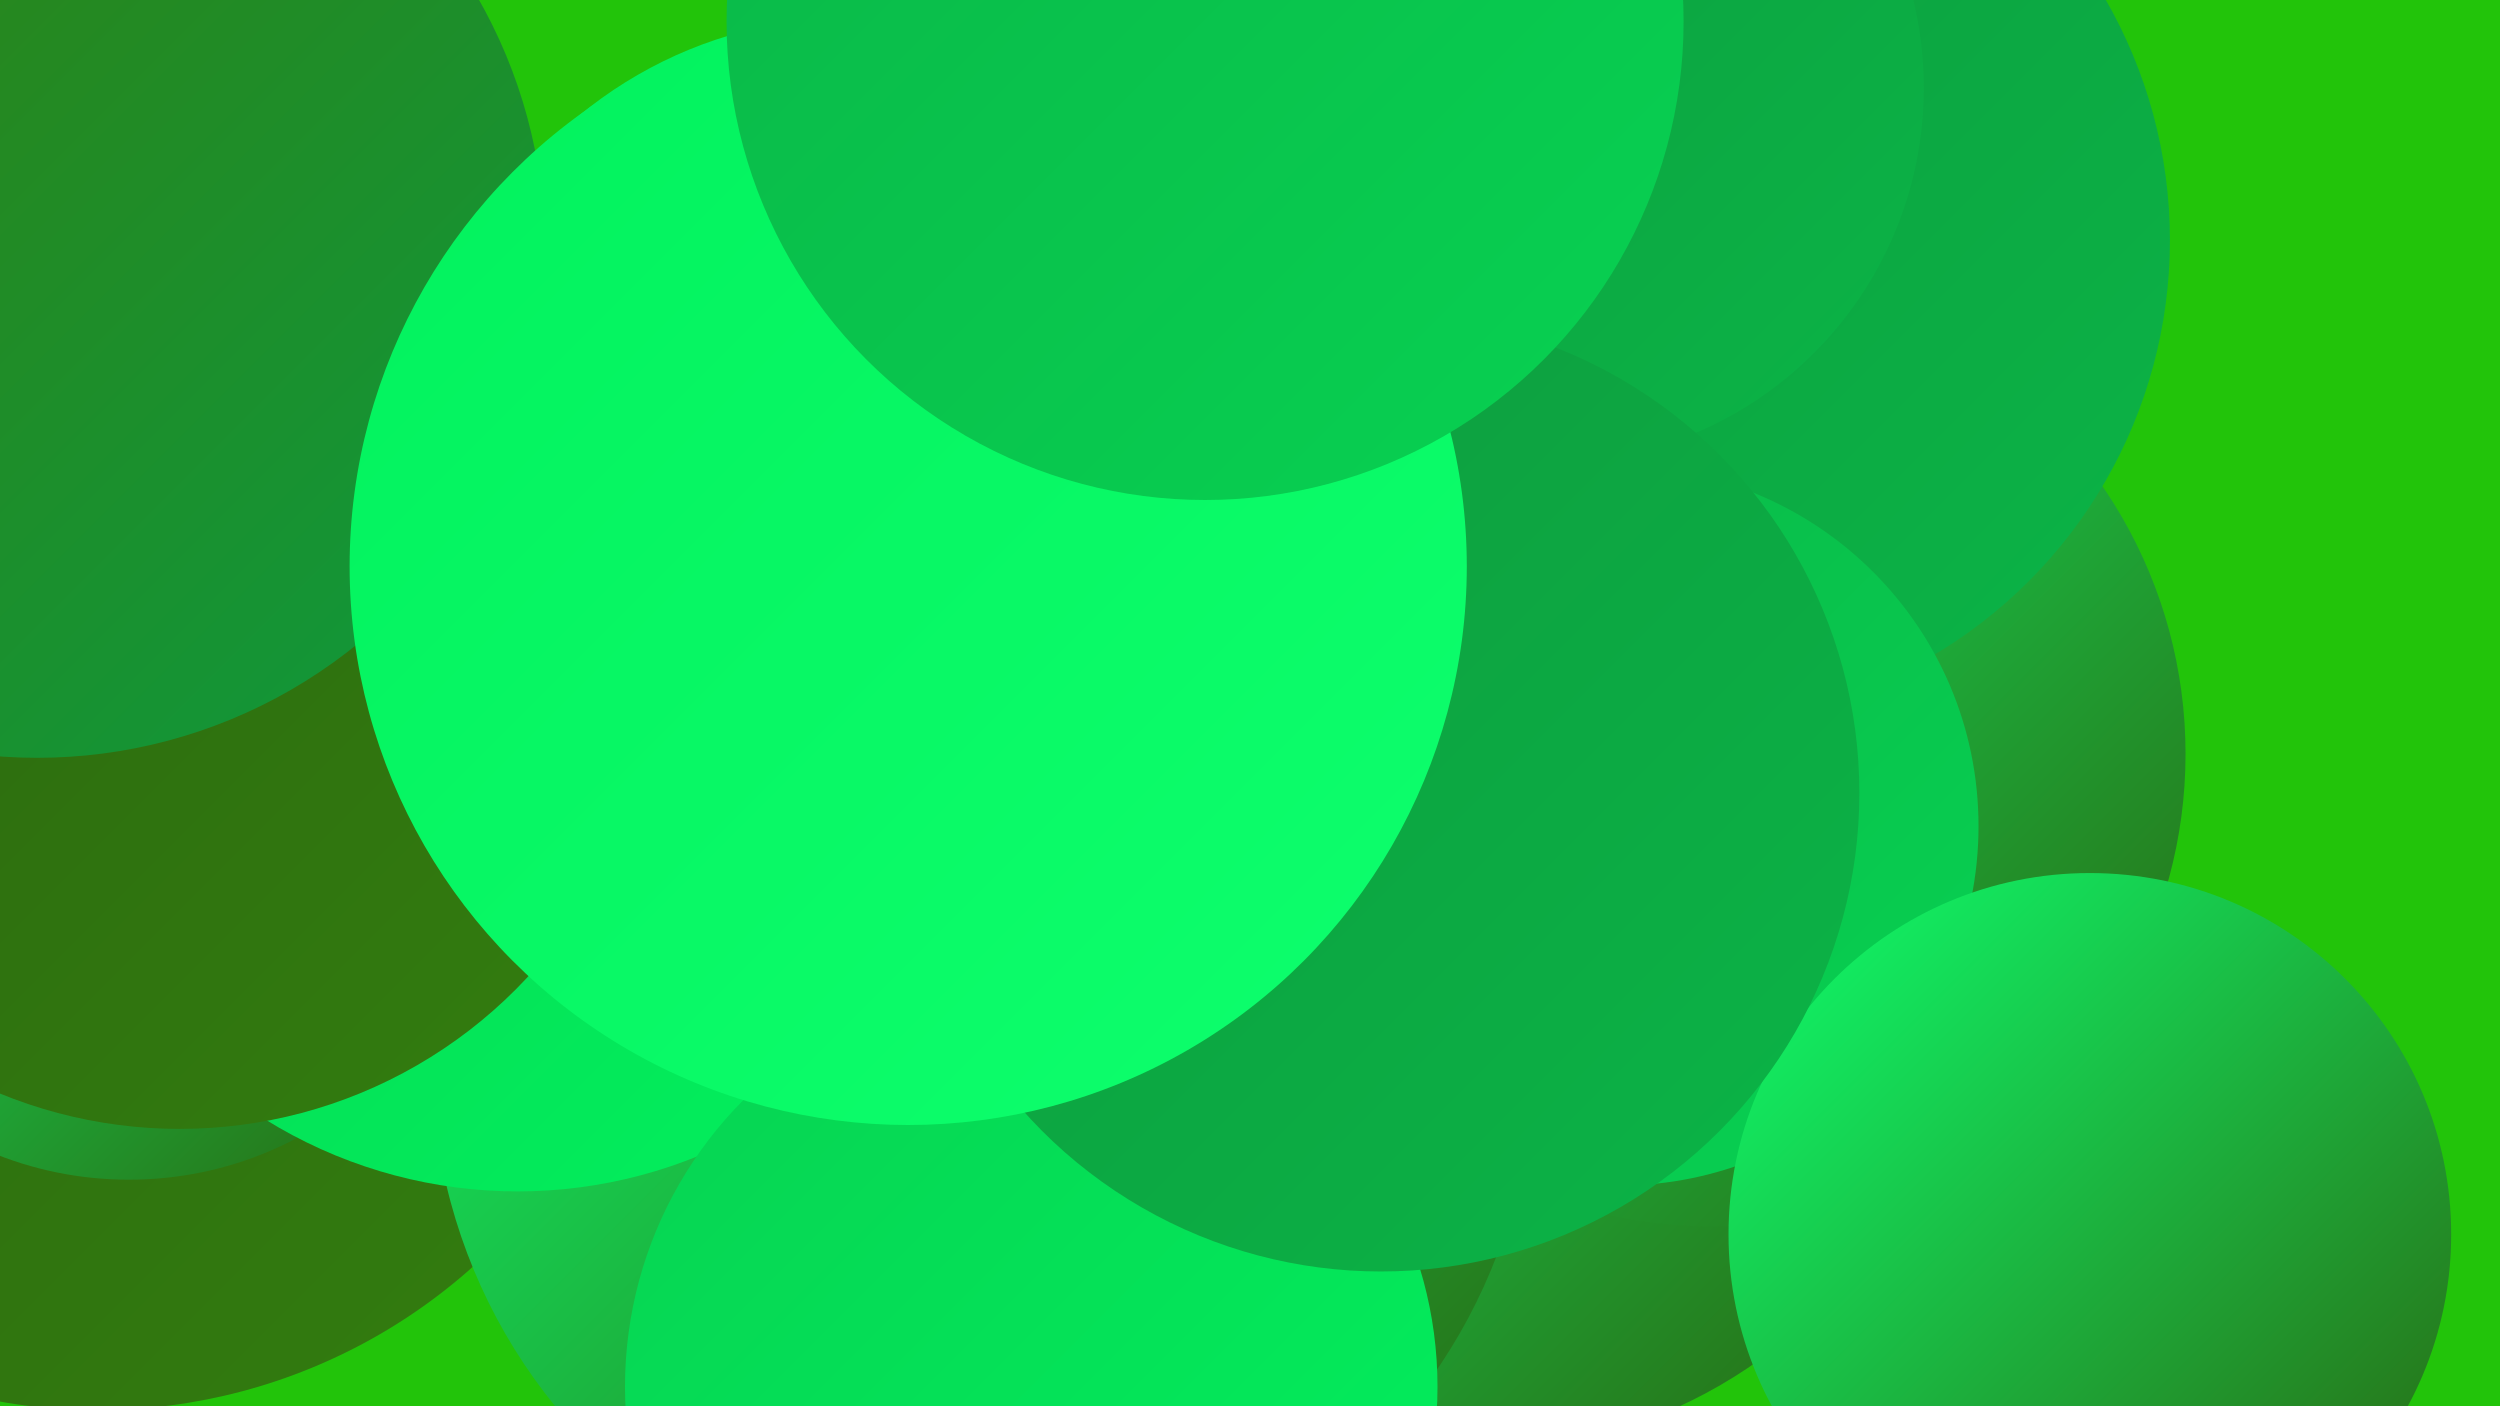 <?xml version="1.0" encoding="UTF-8"?><svg width="1280" height="720" xmlns="http://www.w3.org/2000/svg"><defs><linearGradient id="grad0" x1="0%" y1="0%" x2="100%" y2="100%"><stop offset="0%" style="stop-color:#2a640f;stop-opacity:1" /><stop offset="100%" style="stop-color:#337e0f;stop-opacity:1" /></linearGradient><linearGradient id="grad1" x1="0%" y1="0%" x2="100%" y2="100%"><stop offset="0%" style="stop-color:#337e0f;stop-opacity:1" /><stop offset="100%" style="stop-color:#0e993d;stop-opacity:1" /></linearGradient><linearGradient id="grad2" x1="0%" y1="0%" x2="100%" y2="100%"><stop offset="0%" style="stop-color:#0e993d;stop-opacity:1" /><stop offset="100%" style="stop-color:#0bb547;stop-opacity:1" /></linearGradient><linearGradient id="grad3" x1="0%" y1="0%" x2="100%" y2="100%"><stop offset="0%" style="stop-color:#0bb547;stop-opacity:1" /><stop offset="100%" style="stop-color:#07d252;stop-opacity:1" /></linearGradient><linearGradient id="grad4" x1="0%" y1="0%" x2="100%" y2="100%"><stop offset="0%" style="stop-color:#07d252;stop-opacity:1" /><stop offset="100%" style="stop-color:#02f15d;stop-opacity:1" /></linearGradient><linearGradient id="grad5" x1="0%" y1="0%" x2="100%" y2="100%"><stop offset="0%" style="stop-color:#02f15d;stop-opacity:1" /><stop offset="100%" style="stop-color:#0eff6d;stop-opacity:1" /></linearGradient><linearGradient id="grad6" x1="0%" y1="0%" x2="100%" y2="100%"><stop offset="0%" style="stop-color:#0eff6d;stop-opacity:1" /><stop offset="100%" style="stop-color:#2a640f;stop-opacity:1" /></linearGradient></defs><rect width="1280" height="720" fill="#22c40a" /><circle cx="755" cy="492" r="251" fill="url(#grad6)" /><circle cx="849" cy="422" r="182" fill="url(#grad4)" /><circle cx="877" cy="386" r="242" fill="url(#grad6)" /><circle cx="50" cy="434" r="288" fill="url(#grad0)" /><circle cx="864" cy="123" r="247" fill="url(#grad2)" /><circle cx="434" cy="391" r="266" fill="url(#grad0)" /><circle cx="436" cy="228" r="219" fill="url(#grad5)" /><circle cx="829" cy="423" r="184" fill="url(#grad3)" /><circle cx="503" cy="542" r="282" fill="url(#grad6)" /><circle cx="66" cy="420" r="184" fill="url(#grad6)" /><circle cx="265" cy="365" r="245" fill="url(#grad4)" /><circle cx="1070" cy="632" r="185" fill="url(#grad6)" /><circle cx="528" cy="710" r="208" fill="url(#grad4)" /><circle cx="92" cy="335" r="243" fill="url(#grad0)" /><circle cx="19" cy="128" r="260" fill="url(#grad1)" /><circle cx="666" cy="84" r="192" fill="url(#grad5)" /><circle cx="793" cy="45" r="192" fill="url(#grad2)" /><circle cx="707" cy="406" r="245" fill="url(#grad2)" /><circle cx="465" cy="290" r="286" fill="url(#grad5)" /><circle cx="617" cy="11" r="245" fill="url(#grad3)" /></svg>